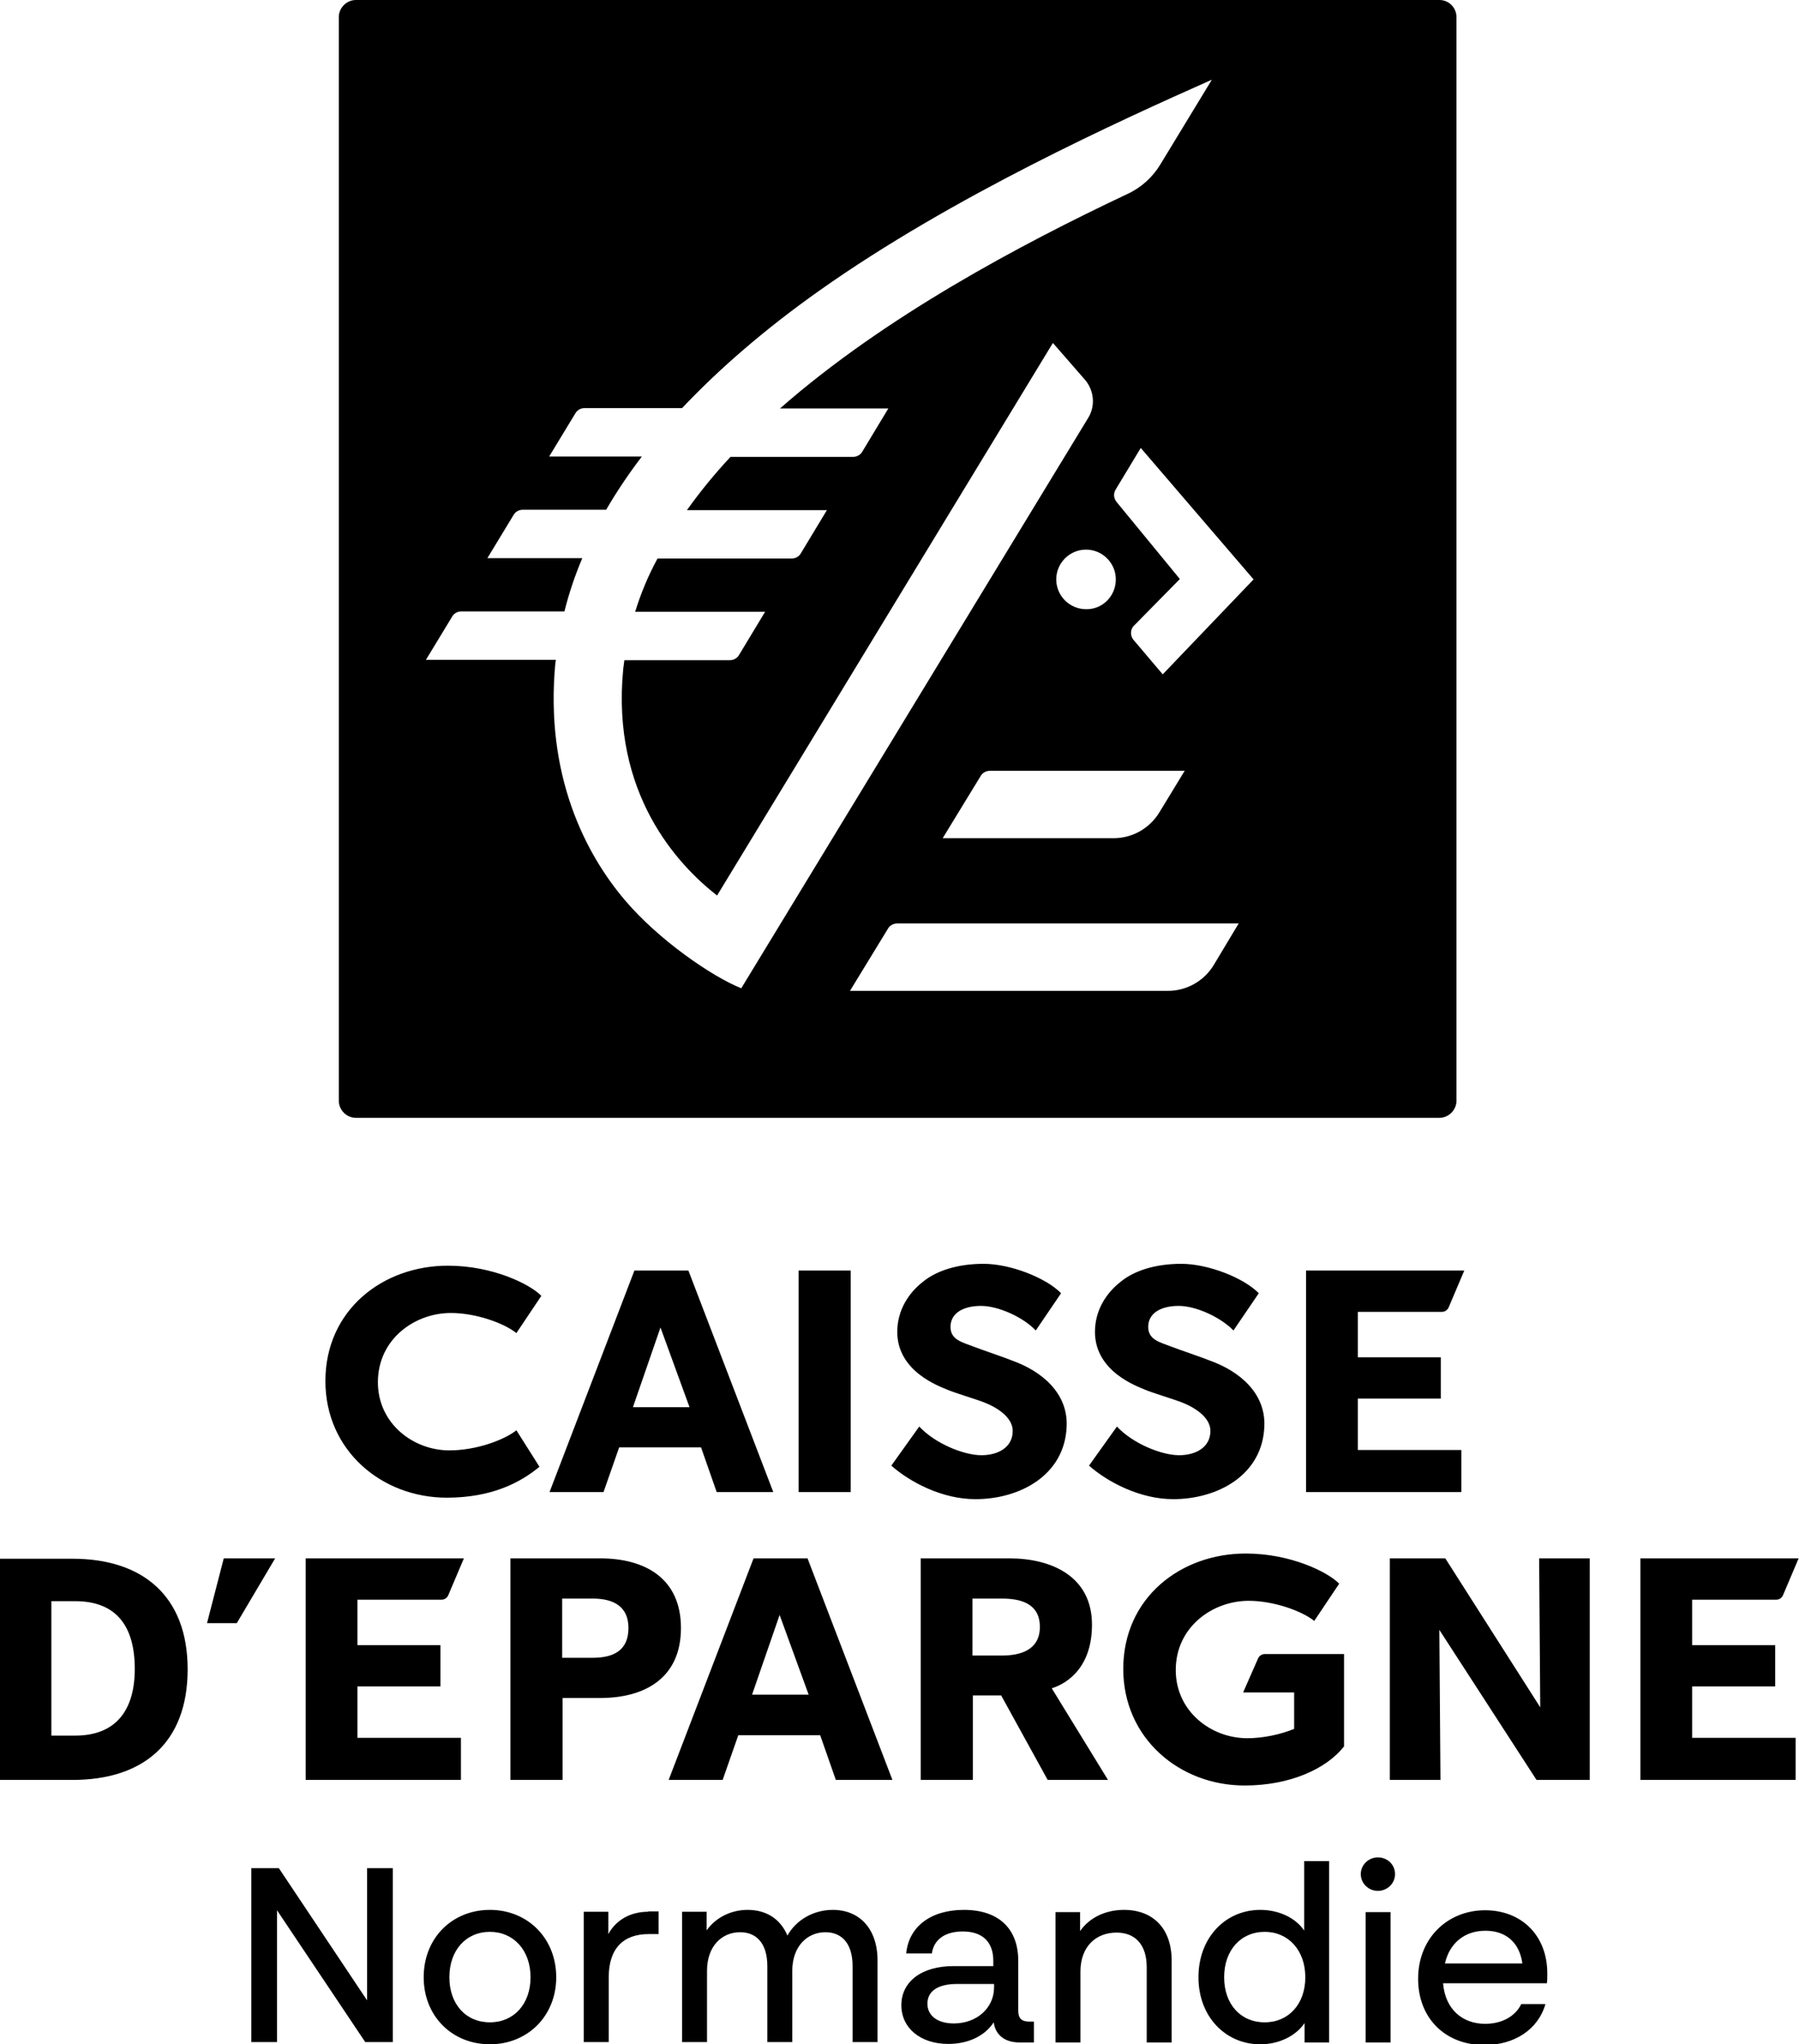 <?xml version="1.0" encoding="UTF-8"?> <svg xmlns="http://www.w3.org/2000/svg" version="1.1" viewBox="0 0 483.2 549" xml:space="preserve"><path d="m214.5 341.2h14v59.5h-14v-59.5zm-75.8 42.9c-3.1 2.5-10.6 5.4-18 5.4-9.7 0-19.2-7.2-19.2-18.3 0-11.6 9.9-18.6 19.6-18.6 6.5 0 14.1 2.6 17.6 5.4l6.7-10c-3-3.1-13-8.1-25.1-8.1-17.5 0-32.9 11.9-32.9 31 0 18.6 15.1 31.3 32.6 31.3 12 0 19.7-4 24.9-8.3l-6.2-9.8zm69 16.6-22.8-59.5h-14.5l-22.8 59.5h14.5l4.2-12h22l4.2 12h15.2zm-22.5-22.8h-15.2l7.4-21.4 7.8 21.4zm76.8 24.7c12 0 24.1-6.5 24.5-19.7 0.3-8.9-6.8-14.7-14.6-17.5-1.9-0.8-7.9-2.8-10.5-3.8-2.7-1.1-6.2-1.7-6.1-5.4s3.6-5.5 8.2-5.5 11.3 3 14.7 6.6l6.8-10c-4.1-4.2-13.7-7.9-20.8-7.9s-12.8 1.9-16.4 4.9c-3.7 2.9-6.8 7.5-6.8 13.4 0 10.8 11.7 14.7 13.2 15.4 2 0.9 7.5 2.5 10.1 3.5s7.9 3.7 7.7 7.9c-0.1 4.1-3.8 6.3-8.4 6.3-4.7 0-12.4-3.1-16.7-7.7l-7.5 10.5c5 4.4 13.6 9 22.6 9m53.1 0c12 0 24.1-6.5 24.5-19.7 0.3-8.9-6.8-14.7-14.6-17.5-1.9-0.8-7.9-2.8-10.5-3.8-2.7-1.1-6.2-1.7-6.1-5.4s3.6-5.5 8.2-5.5 11.2 3 14.7 6.6l6.8-10c-4.1-4.2-13.7-7.9-20.8-7.9s-12.8 1.9-16.4 4.9c-3.7 2.9-6.8 7.5-6.8 13.4 0 10.8 11.7 14.7 13.2 15.4 2 0.9 7.5 2.5 10.1 3.5s7.9 3.7 7.7 7.9c-0.1 4.1-3.8 6.3-8.4 6.3-4.7 0-12.4-3.1-16.7-7.7l-7.5 10.5c5 4.4 13.7 9 22.6 9m77.4-1.9v-11.3h-27.8v-13.8h22.3v-11.1h-22.3v-12.2h22.6c0.8 0 1.5-0.5 1.8-1.2l4.2-9.9h-42.5v59.5h41.7zm-268.7 77.3v-11.3h-27.8v-13.8h22.3v-11.1h-22.3v-12.2h22.6c0.8 0 1.5-0.5 1.8-1.2l4.2-9.9h-42.5v59.5h41.7zm358.5 0v-11.3h-27.8v-13.8h22.3v-11.1h-22.3v-12.2h22.6c0.8 0 1.5-0.5 1.8-1.2l4.2-9.9h-42.5v59.5h41.7zm-148.4-23.5h13.7v9.8c-3.7 1.5-8.3 2.5-12.6 2.5-9.7 0-19.2-7.2-19.2-18.3 0-11.6 9.9-18.6 19.6-18.6 6.5 0 14.1 2.6 17.6 5.4l6.7-10c-3-3.1-13-8.1-25.1-8.1-17.5 0-32.9 11.9-32.9 31 0 18.6 15.1 31.3 32.6 31.3 12.2 0 22-4.5 26.7-10.5v-24.8h-21.3c-0.8 0-1.5 0.5-1.8 1.2l-4 9.1zm93.1 23.5v-59.5h-13.6l0.3 40-25.5-40h-14.9v59.5h13.6l-0.3-40.3 26.1 40.3h14.3zm-353.1-59.5h-13.8l-4.5 17.4h8l10.3-17.4zm-54.4 59.5c18.8 0 30.9-9.8 30.9-29.7 0-19.8-12.2-29.7-30.9-29.7h-19.5v59.4h19.5m0.7-48c11.3 0 16 7 16 18.2 0 11-5 17.9-16 17.9h-6.4v-36.1h6.4m141 26c12.2 0 21.7-5.5 21.7-18.8s-9.6-18.7-21.7-18.7h-24.1v59.5h14v-22h10.1m-2-26.7c5.3 0 9.6 1.9 9.6 7.9 0 6.1-4.1 8-9.6 8h-8.2v-15.9h8.2m80.5 48.7-22.8-59.5h-14.5l-22.8 59.5h14.5l4.2-12h22l4.2 12h15.2zm-22.5-22.9h-15.2l7.4-21.4 7.8 21.4zm80.4 22.9-15.1-24.6c4.4-1.4 10.8-5.8 10.8-17.1 0-13-10.9-17.8-22.2-17.8h-23.8v59.5h14v-22.7h7.6l12.5 22.7h16.2zm-28.5-48.7c5.2 0 10.2 1.4 10.2 7.6 0 6.1-5 7.7-10.2 7.7h-7.9v-15.3h7.9m122.1-424.7v291c0 2.5-2.1 4.6-4.6 4.6h-291c-2.5 0-4.6-2.1-4.6-4.6v-291c0-2.5 2.1-4.6 4.6-4.6h291c2.6 0 4.6 2.1 4.6 4.6zm-192.1 260.8 93.2-153.2c1.9-3.1 1.6-7.1-0.7-10l-8.8-10.1-90.2 148.4c-10.5-8.2-28.5-27.3-25.2-60.9 0.1-0.8 0.2-1.5 0.3-2.3h28.3c1 0 2-0.5 2.5-1.4l7-11.6h-34.9c1.5-4.9 3.5-9.7 6-14.3h36c1 0 2-0.5 2.5-1.4l7-11.6h-37.6c3.5-4.9 7.4-9.7 11.7-14.3h32.9c1 0 2-0.5 2.5-1.4l7-11.6h-29.1c28-24.6 64.5-44 93.3-57.6 3.7-1.7 6.8-4.5 8.9-8l13.8-22.7c-24.7 11-69.5 31.2-105.5 56.7-14.4 10.2-26.7 20.8-36.8 31.5h-26.2c-1 0-1.9 0.5-2.4 1.3l-7.1 11.7h24.9c-3.6 4.7-6.8 9.5-9.6 14.3h-22.4c-1 0-1.9 0.5-2.4 1.3l-7.1 11.7h25.5c-2 4.7-3.6 9.5-4.8 14.3h-27.7c-1 0-1.9 0.5-2.4 1.3l-7.1 11.7h34.9c0 0.2 0 0.3-0.1 0.5-3 30.7 8.3 51.9 18.7 64.1 8.9 10.5 23.2 20.4 31.2 23.6zm100.6-109.8c0-4.4-3.6-8-8-8s-8 3.6-8 8 3.6 8 8 8c4.4 0.1 8-3.5 8-8zm-33.8 51.4c-1 0-2 0.5-2.5 1.4l-10.2 16.7h45.9c5.1 0 9.8-2.7 12.4-7.1l6.7-11h-52.3zm66.8 41h-91.7c-1 0-2 0.5-2.5 1.4l-10.2 16.7h85.4c5.1 0 9.8-2.7 12.4-7.1l6.6-11zm4-92.4-30.3-35.3-6.7 11.1c-0.7 1.1-0.6 2.4 0.2 3.4l17 20.7-12.1 12.3c-1.2 1-1.4 2.8-0.3 4.1l7.8 9.2 24.4-25.5zm-238.1 381.6-23.7-35.5h-7.4v46.7h6.9v-35.4l23.7 35.4h7.4v-46.7h-6.9v35.5zm15.2-6.2c0 10.5 7.7 18 17.8 18 10 0 17.8-7.5 17.8-18s-7.7-18.1-17.8-18.1-17.8 7.5-17.8 18.1m28.7 0c0 7.2-4.5 12.1-10.9 12.1-6.5 0-10.9-4.9-10.9-12.1 0-7.3 4.5-12.2 10.9-12.2 6.3 0 10.9 4.9 10.9 12.2m31.6-17.6c-4.6 0-8.6 2.1-10.7 6v-6h-6.6v35h6.7v-17.4c0-7.7 3.9-11.6 10.7-11.6h2.7v-6.1h-2.8zm61.6 13.1c0-8.6-4.9-13.6-12-13.6-5.1 0-9.8 2.6-12.2 6.9-1.9-4.5-5.7-6.9-10.7-6.9-4.5 0-8.6 2.1-11 5.5v-5h-6.6v35h6.7v-19.1c0-6.7 4-10.4 8.9-10.4 4.3 0 7.3 2.9 7.3 9.1v20.4h6.7v-19.1c0-6.7 4.1-10.4 8.9-10.4 4.3 0 7.3 2.9 7.3 9.1v20.4h6.7v-21.9m40.7 16.4c-2 0-2.9-0.9-2.9-2.9v-13.4c0-8.7-5.3-13.7-14.6-13.7-8.9 0-14.8 4.5-15.5 11.7h6.9c0.5-3.7 3.5-5.9 8.3-5.9 5.2 0 8.2 2.7 8.2 7.9v1.4h-10.7c-8.6 0-14 4.2-14 10.5 0 6.1 5.1 10.4 12.6 10.4 5.3 0 9.8-2.1 12.2-5.8 0.5 3.5 3.1 5.4 6.9 5.4h3.9v-5.6h-1.3zm-9.4-9.2c0 5.6-4.7 9.7-10.8 9.7-4.4 0-7.1-2.1-7.1-5.3 0-3.3 2.7-5.3 7.9-5.3h10v0.9m47.7-7.2c0-8.6-5-13.6-12.8-13.6-5 0-9.3 2.1-11.8 5.7v-5.1h-6.6v35h6.7v-19c0-6.8 4.2-10.5 9.7-10.5 4.9 0 8.1 3.1 8.1 9.3v20.2h6.7v-22m35.7-7.9c-2.3-3.5-6.8-5.7-11.9-5.7-9.3 0-16.6 7.4-16.6 18.1 0 10.6 7.3 18 16.6 18 5.1 0 9.6-2.3 11.9-5.7v5.2h6.6v-48.7h-6.7v18.8zm0.2 12.4c0 7.2-4.5 12.1-10.9 12.1-6.5 0-10.9-4.9-10.9-12.1 0-7.3 4.5-12.2 10.9-12.2 6.3 0 10.9 4.9 10.9 12.2m14.9-27.7c0 2.5 2.1 4.5 4.6 4.5s4.6-2 4.6-4.5c0-2.6-2.1-4.5-4.6-4.5-2.4 0-4.6 1.9-4.6 4.5m1.3 45.2h6.7v-35h-6.7v35zm48.7-16c0.1-0.7 0.1-1.5 0.1-2.5 0-10.4-7.1-17-16.7-17-10.1 0-18 7.5-18 18.4 0 10.6 7.3 17.8 17.8 17.8 8 0 14.4-4.1 16.4-11h-6.5c-1.6 3.3-5.2 5.3-9.7 5.3-5.9 0-10.7-3.7-11.3-10.9h27.9m-27.4-5.3c1.3-5.7 5.5-8.8 10.9-8.8 5.2 0 9.1 2.9 9.9 8.8h-20.8"></path></svg> 